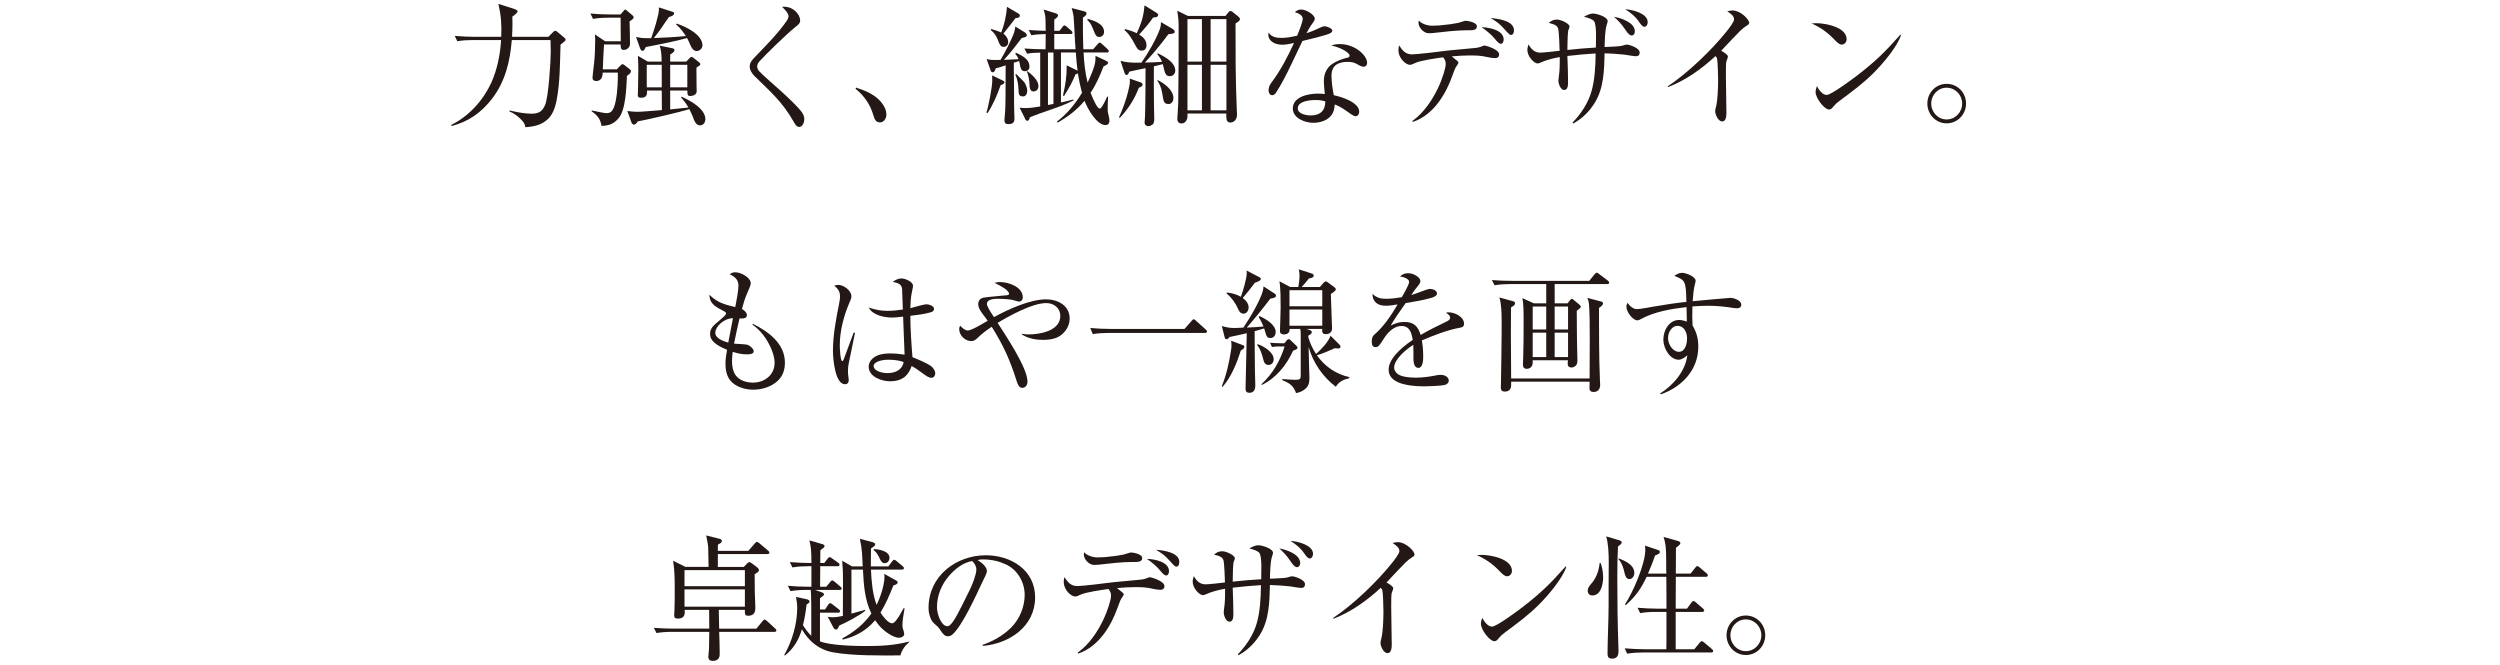 <?xml version="1.0" encoding="UTF-8"?>
<svg id="_レイヤー_1" data-name="レイヤー_1" xmlns="http://www.w3.org/2000/svg" xmlns:xlink="http://www.w3.org/1999/xlink" version="1.1" viewBox="0 0 1300 345.964">
  <!-- Generator: Adobe Illustrator 30.0.0, SVG Export Plug-In . SVG Version: 2.1.1 Build 123)  -->
  <defs>
    <style>
      .st0 {
        fill: none;
      }

      .st1 {
        fill: #231815;
      }

      .st2 {
        clip-path: url(#clippath);
      }
    </style>
    <clipPath id="clippath">
      <rect class="st0" width="1300" height="345.964"/>
    </clipPath>
  </defs>
  <g class="st2">
    <g>
      <path class="st1" d="M287.585,16.716c.556-.556.835-.694,1.254-.694.209,0,.488.138.835.416l3.481,2.924c.35.278.975.838.975,1.254,0,.488-.488.835-.904,1.185-.556.488-.907.766-1.742,1.392-.347,10.097-.209,19.216-2.089,29.245-.626,3.202-1.948,7.03-4.316,9.328-3.552,3.343-7.242,4.04-11.908,4.387-.209-1.951-1.113-2.924-2.436-4.247-1.811-1.811-3.552-2.995-5.848-3.968l.138-.488c3.552.835,7.73,1.67,11.349,1.67,3.693,0,5.641-1.113,7.104-4.594,1.739-4.04,2.924-22.84,2.924-27.991,0-1.879-.072-3.831-.14-5.71h-20.123c-.904,11.142-3.412,21.655-10.373,30.636-5.432,7.033-12.186,11.836-20.889,14.065l-.278-.559c9.259-4.525,16.642-12.74,20.889-22.002,3.061-6.751,4.665-14.829,5.081-22.14h-14.55c-2.717,0-5.501.14-8.218.626l-1.323-2.783c3.552.278,7.102.488,10.654.488h13.506c.281-6.338-.069-11.001-1.461-17.13l8.493,2.717c.557.207,1.464.557,1.464,1.182,0,.697-1.113,1.532-2.717,2.717,0,1.113.072,2.227.072,3.34,0,2.367-.072,4.734-.209,7.173h18.869l2.436-2.439Z"/>
      <path class="st1" d="M320.715,36.073l1.67-1.739c.628-.628.976-.975,1.323-.975.281,0,.488.138.976.488l2.717,2.089c.347.279.694.626.694,1.113,0,.766-.557,1.323-2.089,2.436-.279,5.848-.557,17.615-4.387,22.071-2.505,2.927-5.15,3.831-8.84,3.899-.557-3.621-2.23-5.569-5.153-7.589l.14-.416c3.968.904,6.752,1.392,7.658,1.392,1.879,0,2.855-.904,3.621-2.577,1.67-3.549,2.227-11.767,2.227-15.873v-2.645h-7.868c-.069.625.14,4.384-3.412,4.384-.976,0-1.88-.488-1.88-1.601,0-.416.069-1.461.835-7.868.347-2.855.556-7.937.556-12.045,0-.904-.069-1.811-.138-2.715l5.291,3.55h8.146c0-3.34-.069-6.892-.069-10.304v-1.948h-6.198c-2.714,0-5.501.138-8.146.626l-1.392-2.786c3.549.35,7.102.488,10.723.488h4.941l1.463-1.67c.626-.766.835-.907.975-.907.209,0,.416.141,1.045.697l2.783,2.367c.35.278.559.557.559.975,0,.766-.697,1.254-2.089,2.089,0,.904.069,3.69.138,6.404.069,2.995.069,4.944.069,5.363,0,2.158-2.017,3.133-3.202,3.133-1.67,0-1.67-1.323-1.67-2.855h-8.634c-.278,4.315-.488,8.634-.628,12.949h7.242ZM357.964,55.917c-1.113-2.02-2.227-3.48-3.828-5.222l.278-.419c4.384,1.951,12.393,6.198,12.393,11.767,0,1.185-.835,3.133-2.715,3.133-2.16,0-2.926-1.948-4.04-5.013-.488-1.182-1.044-2.298-1.601-3.412-5.013,1.601-21.377,5.363-26.877,6.404-.347.766-1.251,1.673-1.948,1.673-.419,0-1.045-.556-1.254-1.113l-2.158-5.988c1.742.209,3.481.416,5.222.416,2.508,0,9.678-.694,12.743-.904,0-3.343-.072-6.754-.072-10.166h-7.658v.766c0,1.113-.069,2.993-3.064,2.993-1.045,0-1.739-.279-1.739-1.392,0-.694.138-2.367.138-3.968,0-1.044.14-6.267.14-9.4,0-2.367-.069-4.666-.209-7.033l5.153,2.995h7.171c0-2.995-.138-5.432-.976-8.287l6.476,1.323c.697.14,1.185.419,1.185,1.044,0,.907-1.532,1.811-2.229,2.23v3.69h8.355l1.601-1.673c.557-.557.766-.766,1.185-.766.279,0,.626.209,1.045.559l2.646,2.089c.347.278.835.694.835,1.113,0,.556-.419.835-2.02,1.811,0,3.202,0,6.335.069,9.469,0,.904.072,2.02.072,2.783,0,1.882-2.02,2.508-3.412,2.508-1.185,0-1.463-.556-1.463-2.855h-8.912v9.819l9.469-.976ZM356.642,18.736c-1.67-2.508-2.855-4.109-5.082-6.057l.209-.419c4.594,1.394,13.506,5.71,13.506,11.279,0,1.673-1.464,2.995-2.993,2.995-1.882,0-2.786-1.811-3.831-4.318-.347-.766-.766-1.739-1.185-2.436-5.013,1.463-16.083,3.69-21.442,4.666-.279.626-.907,2.02-1.673,2.02-.488,0-1.045-.628-1.251-1.185l-2.16-6.057c1.879.416,3.412.626,5.363.626h2.505c1.185-3.133,4.04-11.974,4.04-14.969,0-.347,0-.694-.072-1.045l6.964,2.23c.697.207.976.347.976.973,0,1.044-1.88,1.604-2.646,1.811-1.116,1.394-3.133,4.528-4.25,6.129-.973,1.392-2.505,3.412-3.618,4.803,4.594-.141,12.183-.557,16.639-1.045ZM344.108,33.706h-7.796v11.698h7.796v-11.698ZM348.496,45.404h8.912v-11.698h-8.912v11.698Z"/>
      <path class="st1" d="M407.595,3.489c5.222,0,8.493,4.247,8.493,7.17,0,1.394-.904,2.158-2.783,3.621-4.387,3.552-14.484,13.368-18.381,17.615-.628.697-1.185,1.601-1.185,2.577,0,1.045.347,1.742.975,2.508,1.323,1.529,9.747,8.912,11.767,10.723,2.783,2.574,9.119,8.353,10.792,11.139.556.976.975,1.88.975,3.133,0,1.532-.838,4.037-2.717,4.037-1.323,0-2.298-1.739-2.855-2.783-6.126-10.585-11.696-15.179-20.329-23.675-1.323-1.323-2.508-3.133-2.508-5.013s1.323-3.48,2.577-4.734c5.779-6.057,12.045-12.252,16.711-19.006.416-.628.904-1.601.904-2.299,0-1.532-1.532-3.133-3.343-4.944.628-.069.766-.069.907-.069Z"/>
      <path class="st1" d="M445.109,45.542c5.016,1.601,10.028,3.69,13.299,7.799,1.394,1.811,2.508,3.899,2.508,6.267,0,1.948-1.254,4.037-3.343,4.037-2.227,0-2.855-1.739-3.552-4.106-1.601-5.363-4.803-9.888-9.119-13.368l.207-.628Z"/>
      <path class="st1" d="M515.976,41.92c0-.904,0-1.879-.069-2.714l5.222,2.508c1.045.488,1.182.695,1.182,1.045,0,.488-.416.835-.835,1.045-.416.207-.766.347-1.182.556-1.742,5.013-3.831,9.957-6.755,14.413l-.626-.209c1.113-3.065,3.062-13.437,3.062-16.642ZM527.396,16.716c.347-1.044.416-1.811.557-2.924l4.875,2.995c.485.279,1.113.904,1.113,1.529,0,.698-.557,1.045-2.646,1.464-2.995,3.899-5.92,7.799-9.262,11.348,2.508-.138,5.084-.207,7.589-.347-.347-1.113-.904-1.879-1.67-2.786l.347-.557c3.968,1.811,7.033,3.621,7.033,7.173,0,1.739-1.254,2.436-2.436,2.436-2.436,0-2.23-2.577-2.924-5.291l-2.786.835v2.299c0,4.944.14,9.816.14,14.691v4.384c0,3.483.207,7.033.207,7.52,0,1.67-.347,3.065-3.202,3.065-1.461,0-2.02-.628-2.02-2.089,0-.557.14-1.88.209-2.577.278-2.855.278-5.779.35-8.771.069-5.572.069-11.42.069-17.13-1.673.556-3.412,1.185-5.153,1.532-.347,1.113-.697,2.089-1.532,2.089s-1.045-.626-1.251-1.323l-1.951-5.569c2.02.488,2.855.488,4.875.488.835,0,1.601,0,2.367-.072,2.089-3.412,5.848-10.651,7.101-14.413ZM524.263,22.01c0,1.392-1.044,2.367-2.436,2.367-1.604,0-2.229-1.604-2.995-3.761-.835-2.089-1.879-3.549-3.621-5.013l.209-.556c1.532.488,3.831,1.182,5.222,1.879,1.742-4.734,2.577-8.424,2.993-13.368l5.572,3.274c.625.347,1.113.626,1.113,1.323,0,.835-.626,1.113-2.299,1.323-2.089,2.783-4.106,5.36-6.267,8.005,1.464,1.113,2.508,2.646,2.508,4.528ZM528.372,38.44c1.529,1.532,2.783,2.786,3.897,3.899.766.766,1.882,2.924,1.882,4.875,0,1.323-.56,2.924-2.161,2.924-2.227,0-2.295-1.254-2.367-3.48-.069-2.367-.557-5.71-1.67-7.799l.419-.419ZM551.697,27.301v25.97c2.158-.419,4.247-.975,6.335-1.532l.278.419c-4.04,2.158-8.355,3.618-12.743,5.151-3.202,1.113-6.754,2.298-10.025,3.69-.209.697-.488,1.811-1.323,1.811-.766,0-1.045-.766-1.323-1.392l-2.717-5.432c1.116.14,2.23.209,3.274.209,2.227,0,5.291-.488,7.449-.835v-27.991c-2.227,0-4.594.138-6.823.557l-1.392-2.715c3.552.279,7.171.416,10.723.416h.279c0-2.646,0-5.291.069-7.936-2.505.069-5.013.209-7.449.625l-1.395-2.714c2.927.209,5.851.347,8.843.419,0-1.532-.069-2.855-.069-4.318,0-2.783-.141-4.178-1.045-6.755l6.057,1.883c.907.278,1.464.485,1.464,1.251s-1.323,1.673-1.951,2.089v5.851h2.717l1.529-1.951c.35-.488.628-.835,1.116-.835.416,0,.766.347,1.251.766l2.16,1.879c.488.419.695.766.695,1.114,0,.628-.557.697-1.045.697h-8.424v7.936h11.07c-.347-4.106-.763-14.76-1.045-17.196-.207-1.532-.556-2.717-.973-4.247l6.126,1.601c1.045.278,1.601.416,1.601,1.251,0,.907-1.254,1.742-1.879,2.089-.069,5.501,0,11.001.209,16.502h5.082l2.298-2.574c.347-.419.766-.907,1.185-.907.207,0,.626.278,1.182.766l2.786,2.577c.347.347.694.625.694,1.113,0,.625-.556.697-1.044.697h-12.045c.278,5.36.766,10.372,2.089,15.664,1.254-2.646,3.343-7.308,3.831-10.094.278-1.323.278-2.436.278-3.831l5.363,2.508c.557.278,1.182.556,1.182,1.113,0,.628-.976,1.254-2.367,1.879-1.811,4.735-3.899,9.469-6.754,13.718,2.02,5.082,3.69,8.215,4.806,8.215s3.34-5.153,3.828-6.267l.488.14c-.141,1.739-.209,5.013-.209,6.752,0,.559.069.975.14,1.463.209,1.113.347,1.742.488,2.227.138.419.278,1.254.278,1.951,0,1.392-.628,2.298-2.089,2.298-4.597,0-9.469-8.843-10.863-12.602-3.968,4.734-8.634,8.284-13.994,11.348l-.347-.557c5.291-4.04,9.606-9.262,13.018-14.969-.904-3.343-1.601-6.755-2.158-10.166-.347.278-.626.488-1.113.416-2.23,5.016-2.717,5.988-6.057,11.42l-.56-.278c1.326-5.779,1.951-9.609,1.951-15.667l4.944,2.436c.209.14.488.209.695.35-.416-3.133-.695-6.267-.904-9.469h-7.727ZM539.998,44.707c0,2.158-1.601,2.855-2.508,2.855-1.948,0-2.089-2.02-2.158-3.9-.069-1.742-.488-4.594-1.392-6.545l.347-.069c2.229,1.67,5.71,4.666,5.71,7.658ZM544.942,27.301v27.293c.973-.14,1.88-.35,2.855-.556v-26.736h-2.855ZM565.69,9.824c3.271.904,8.424,2.577,8.424,6.754,0,1.811-1.392,2.646-2.436,2.646-1.323,0-1.879-.697-2.577-2.367-.419-1.045-.835-2.158-1.601-3.759-.419-.838-1.185-1.951-2.158-2.717l.347-.557Z"/>
      <path class="st1" d="M586.564,47.84c.557-2.227.976-4.037.976-5.638,0-.488-.072-.838-.072-1.323l5.222,1.808c.628.209,1.464.488,1.464,1.254,0,.976-1.185,1.392-1.951,1.673-2.367,6.126-5.429,10.929-9.957,15.736l-.347-.419c1.741-3.621,3.69-9.122,4.665-13.09ZM602.997,15.465c.557-1.463.694-2.508.694-3.971l5.851,3.412c.485.278,1.323.907,1.323,1.604,0,.835-.766,1.045-3.274,1.251-3.828,5.153-7.868,10.097-12.255,14.763,2.995-.072,5.988-.14,8.912-.35-.626-1.601-1.323-2.646-2.436-3.968l.278-.488c4.456,2.16,9.053,5.013,9.053,8.984,0,1.67-1.254,2.924-2.855,2.924-1.254,0-1.951-.628-2.367-1.601-.556-1.323-.766-2.927-1.254-4.666-1.532.416-3.065.766-4.666,1.113v10.235c0,3.412,0,6.823.069,10.235.072,2.23.141,4.456.141,6.686,0,1.044,0,2.436-.904,3.133-.697.485-1.395.835-2.23.835s-1.88-.557-1.88-1.811c0-.628.138-2.158.209-3.343.278-8.424.209-16.711.278-24.995-2.855.626-5.641,1.113-8.496,1.811-.207.766-.766,1.739-1.251,1.739-.628,0-.976-.416-1.254-1.323l-2.02-6.057c2.924.835,5.641.975,8.565.975h2.299c3.34-4.734,7.449-11.767,9.469-17.127ZM596.174,23.54c0,1.601-.766,2.786-2.508,2.786-1.879,0-2.577-1.463-3.343-2.924-1.46-2.717-3.202-5.848-5.638-7.799l.347-.488c2.158.557,4.04,1.185,6.126,2.158,2.298-5.219,3.552-8.703,3.971-14.482l5.779,3.552c.835.488,1.323.835,1.323,1.46,0,.838-.766,1.254-2.646,1.323-1.601,2.577-5.085,6.545-7.242,8.843,2.089,1.254,3.831,2.924,3.831,5.569ZM602.022,41.642c3.343,1.673,8.146,5.153,8.146,9.331,0,1.532-.835,3.133-2.577,3.133-2.227,0-2.577-1.601-2.855-3.412-.626-3.69-.835-5.569-2.924-8.775l.209-.278ZM637.251,8.292l1.464-1.811c.347-.416.626-.766,1.182-.766.35,0,.628.14,1.045.488l2.786,2.23c.488.416,1.045.904,1.045,1.532,0,.763-.697,1.251-2.298,2.227,0,7.521,0,15.038.072,22.628.069,7.73.278,13.856.556,21.445,0,.556.138,2.786.138,3.274,0,3.133-2.02,4.178-3.481,4.178-1.811,0-2.089-1.532-2.089-3.483v-1.182h-20.192v1.532c0,1.601-1.113,3.618-2.995,3.618-1.601,0-2.296-.973-2.296-2.505,0-.697.416-5.222.488-7.799.207-13.506.207-27.015.207-40.592,0-2.577-.279-5.15-.695-7.727l5.501,2.714h19.563ZM617.479,32.036h7.521V9.965h-7.521v22.071ZM617.479,57.378h7.521v-23.672h-7.521v23.672ZM637.739,9.965h-8.215v22.071h8.215V9.965ZM637.739,33.706h-8.215v23.672h8.215v-23.672Z"/>
      <path class="st1" d="M677.414,9.755c0-1.951-2.508-2.995-4.109-3.412,1.045-.907,1.951-1.395,3.343-1.395,2.508,0,7.033,2.717,7.033,4.735,0,.907-.557,1.604-1.323,2.648-1.185,1.601-2.089,3.202-2.995,4.941,2.786-.904,4.665-1.739,7.311-2.993.628-.278,1.464-.626,2.161-.626.973,0,3.968,1.045,3.968,2.227,0,.628-.557,1.114-1.045,1.392-1.879,1.044-11.836,3.412-14.484,4.04-2.017,4.109-3.897,8.215-5.848,12.255-2.367,4.941-4.803,9.816-7.799,14.482-.347.556-1.113,1.461-2.017,1.461-1.464,0-1.951-1.392-1.951-2.646,0-1.67.697-2.855,1.673-4.178,4.456-5.848,8.493-13.646,11.558-20.329-2.16.488-4.109.904-6.267.904-3.274,0-7.102-1.601-7.102-5.36,0-.347,0-.697.069-.975,1.67,2.367,4.037,2.786,6.823,2.786,2.577,0,5.501-.557,8.077-1.116,1.392-3.271,2.924-7.38,2.924-8.84ZM696.701,22.914c7.937,0,14.203,5.919,14.203,9.747,0,1.113-.628,2.02-1.811,2.02-1.113,0-2.23-.628-3.133-1.185-1.811-1.045-3.065-1.323-5.153-1.323-4.944,0-8.424,1.811-8.424,7.173,0,3.412.556,6.823,1.185,10.163,3.968.838,13.228,3.621,13.228,8.634,0,1.116-.697,2.299-1.948,2.299-.907,0-2.855-1.392-5.363-3.202-1.811-1.254-3.343-2.158-5.432-2.924-.138,2.505-.695,4.803-2.646,6.614-2.227,2.089-5.501,2.924-8.493,2.924-4.315,0-10.654-2.367-10.654-7.449,0-6.198,8.287-7.73,13.021-7.73,1.254,0,2.436.072,3.621.209-.209-2.367-.488-4.666-.488-7.033,0-3.481,1.601-6.892,4.594-8.771,2.02-1.323,5.222-2.577,7.589-3.065.697-.138,1.185-.347,1.185-1.113,0-.975-1.742-2.089-2.508-2.577-2.158-1.323-4.594-2.089-7.03-2.714,1.529-.488,2.852-.697,4.456-.697ZM683.959,52.018c-2.714,0-9.122.556-9.122,4.315,0,2.996,4.597,3.693,6.823,3.693,4.734,0,7.52-2.439,7.52-7.311-1.879-.557-3.202-.697-5.222-.697Z"/>
      <path class="st1" d="M758.375,32.592c0,.347-.488,1.114-1.254,2.227-.416.628-.763,1.394-2.367,5.779-2.505,6.823-8.562,19.009-20.191,22.84l-.069-.559c11.836-8.562,17.268-26.108,17.268-29.52,0-.975,0-1.88-1.323-3.552-3.202.419-12.045,1.673-14.622,2.995-1.182.626-2.089.904-2.714.904-1.88,0-5.92-3.134-5.92-7.727,0-.838.141-1.532.35-2.367,1.739,2.646,3.271,4.663,6.751,4.663,2.717,0,15.041-1.529,18.869-2.017,2.439-.278,11.489-1.116,14.763-1.394.557-.069,2.367-.557,2.993-.904.347-.209.766-.279,1.113-.279.556,0,7.521,1.948,7.521,4.594,0,1.254-.766,1.951-2.02,1.951-1.114,0-2.646-.209-3.828-.488-3.483-.835-5.919-.904-9.609-.904-3.065,0-6.126.207-9.19.485,3.202,2.508,3.481,2.786,3.481,3.274ZM744.797,13.376c.559,0,2.927-.072,3.693-.14,3.968-.347,7.868-.904,9.747-1.323.835-.209,1.532-.419,2.298-.697.694-.279,1.461-.416,1.67-.416.278,0,5.779.556,5.779,2.924,0,2.02-2.436,2.02-3.759,2.02h-1.464c-5.222,0-12.533.835-16.57,1.323-.976.138-2.299.207-3.274.207-2.714,0-5.291-3.062-5.291-5.429,0-.35.069-.835.141-1.185,1.529,1.811,4.663,2.717,7.03,2.717ZM781.909,20.547c0,.976-.419,2.227-1.532,2.227-.835,0-2.017-1.251-2.993-2.505-1.673-2.089-4.734-4.666-6.964-6.126,3.831.069,11.489,1.461,11.489,6.404ZM787.272,15.744c0,.694-.209,2.436-1.532,2.436-.628,0-1.185-.488-3.483-3.065-2.574-2.855-3.618-3.621-7.102-5.71,3.899.279,12.117,1.395,12.117,6.339Z"/>
      <path class="st1" d="M810.235,14.837c-.14-.488-.488-1.045-.907-1.392-.975-.766-2.714-1.254-3.968-1.532,1.182-1.113,2.577-1.742,4.178-1.742,2.299,0,6.614,2.16,6.614,3.621,0,.278-.138.766-.278,1.045-.278.556-.419,1.113-.488,1.673-.209,1.461-.347,7.586-.347,9.469,4.247-.488,10.513-1.045,14.829-1.254.072-2.646.072-6.129.072-7.033-.072-2.993-.278-5.779-1.116-6.755-.763-.904-2.783-1.67-5.15-2.227,1.323-.766,3.133-1.673,4.666-1.673,1.879,0,7.658,1.673,7.658,3.971,0,.416-.278,1.251-.556,2.089-.835,2.436-.976,8.631-1.045,11.348,1.67-.069,6.823-.278,8.146-.488.556-.069,1.254-.209,1.811-.419.556-.207,1.044-.347,1.601-.347,1.182,0,6.683,1.67,6.683,4.109,0,1.323-.694,1.948-2.017,1.948-.419,0-2.508-.278-3.274-.416-1.392-.281-2.577-.419-3.412-.488-2.924-.278-6.057-.556-9.538-.628-.209,8.984-.419,18.243-5.222,25.901-2.786,4.456-6.476,8.077-11.07,10.582l-.419-.416c4.387-4.525,8.146-10.166,9.888-16.292,1.739-6.129,2.089-13.159,2.158-19.704-4.875.278-9.819.763-14.691,1.323.209,4.315.347,10.723.347,13.506,0,1.463,0,4.178-2.02,4.178-1.88,0-2.993-3.271-2.993-4.803,0-.628.209-2.299.488-4.528.209-1.808.209-6.335.209-7.796-4.178.695-7.799,1.88-9.956,2.855-.419.207-1.045.485-1.532.485-1.811,0-5.363-3.549-5.363-7.101,0-.626.14-1.392.628-2.852,1.254,2.436,3.133,4.315,6.057,4.315,1.601,0,7.936-.697,10.094-.975-.069-2.367-.278-9.607-.763-11.558ZM850.131,16.369c0,1.185-.697,2.089-1.742,2.089-.557,0-1.601-.419-3.412-3.274-1.601-2.505-3.9-4.872-5.71-6.473,3.69.694,10.863,2.924,10.863,7.658ZM856.813,11.494c0,1.044-.557,2.439-1.739,2.439-.766,0-1.742-1.045-2.439-2.089-1.948-2.995-4.456-5.153-7.518-7.033,3.481.138,11.696,2.089,11.696,6.683Z"/>
      <path class="st1" d="M898.508,29.39c0,.488-.488,1.811-.697,2.227-.347.766-.347,3.621-.347,7.521,0,6.545.279,13.159.279,19.704,0,1.392-.209,4.316-2.158,4.316-2.161,0-3.69-3.69-3.69-5.291,0-.694.207-1.532.416-2.295.907-3.274,1.113-10.516,1.113-14.066,0-1.811-.207-9.747-.556-11.07-.138-.488-.278-.697-.835-1.254-7.242,6.683-15.388,12.533-24.579,16.083l-.279-.347c10.444-6.892,23.047-19.009,30.846-28.826,1.113-1.392,3.69-4.734,3.69-5.988,0-1.811-1.464-2.786-3.552-4.247,1.532-.347,2.16-.419,2.786-.419,3.968,0,8.634,4.528,8.634,6.476,0,.556-.557,1.044-1.254,1.392-.556.278-2.436,1.742-3.343,2.646-2.089,2.089-6.545,6.754-9.956,10.444,1.741.975,3.483,2.158,3.483,2.995Z"/>
      <path class="st1" d="M944.377,12.054c4.803,0,15.876,2.017,15.876,8.353,0,1.463-1.116,2.786-2.577,2.786-.975,0-2.089-.766-4.04-2.855-3.412-3.549-6.961-6.057-11.626-8.146.766-.069,1.601-.138,2.367-.138ZM949.877,49.372c2.367,0,13.646-8.424,16.085-10.304,9.05-6.964,14.691-12.464,22.209-21.029l.35.209c-2.02,6.198-9.472,14.901-14.206,19.635-5.36,5.432-11.558,9.957-17.753,14.554-1.532,1.113-2.02,1.601-3.274,3.061-.556.697-1.182,1.464-2.158,1.464-2.508,0-7.033-5.988-7.033-9.122,0-.766.141-1.463.697-3.065.904,1.811,2.855,4.597,5.082,4.597Z"/>
      <path class="st1" d="M1002.223,53.828c0-5.569,4.387-10.235,10.028-10.235,5.707,0,10.094,4.666,10.094,10.235,0,5.638-4.387,10.304-10.094,10.304-5.641,0-10.028-4.666-10.028-10.304ZM1020.326,53.828c0-4.456-3.549-8.215-8.074-8.215s-8.008,3.759-8.008,8.215c0,4.525,3.481,8.287,8.008,8.287s8.074-3.762,8.074-8.287Z"/>
      <path class="st1" d="M383.992,148.551c0-3.202-1.948-4.666-4.525-5.988.975-.697,1.741-.976,2.924-.976,2.855,0,8.008,2.718,8.008,5.71,0,1.185-1.464,4.178-1.951,5.363-1.113,2.574-1.948,5.36-2.646,8.005,1.113.628,2.577,1.811,2.577,3.202,0,1.532-1.392,1.741-2.646,1.741h-1.185c-1.045,4.316-1.948,8.703-2.852,13.09,1.601.138,6.264.278,7.101.626,1.251.488,3.134,2.02,3.134,3.412,0,1.532-2.648,1.532-3.762,1.532-2.436,0-4.872-.556-7.17-1.323-.209,1.601-.347,3.343-.347,5.085,0,2.574.556,5.15,1.739,6.892,2.02,2.924,5.641,4.037,9.122,4.037,6.057,0,11.279-3.968,11.279-10.304,0-5.222-3.69-12.115-7.101-15.876-1.323-1.532-2.855-2.855-4.456-3.968l.278-.416c8.077,4.037,16.639,10.235,16.639,20.191,0,3.549-.973,6.823-3.618,9.328-3.274,3.202-8.355,4.735-12.88,4.735-4.178,0-9.193-1.461-11.908-4.803-1.948-2.436-2.505-5.641-2.505-8.703,0-2.439.416-4.875.835-7.242-3.343-1.392-8.843-3.828-8.843-8.146,0-2.158.904-3.759,2.993-5.501,1.394-1.113,2.855-2.436,4.456-3.899.35-.347.838-.766.838-1.323s-.35-.835-.766-1.045c-3.968-2.158-7.799-3.621-7.868-8.703,4.106,4.109,8.005,5.082,13.437,6.404.557-2.714,1.67-8.562,1.67-11.139ZM371.947,173.058c0,2.995,4.456,4.456,6.754,5.085.766-4.247,1.601-8.496,2.436-12.674-4.803.072-9.19,4.387-9.19,7.589Z"/>
      <path class="st1" d="M435.921,148.132c2.855,0,6.823,3.065,6.823,5.919,0,1.182-.697,2.436-1.113,3.481-2.927,6.964-4.944,14.553-4.944,22.143,0,1.113.278,8.074,1.254,8.074.485,0,.695-.557.904-1.182.14-.419,4.456-12.045,5.081-13.646l.697.138c-.488,2.439-2.02,9.957-3.343,16.154-.209.904-.347,2.855-.347,3.831,0,1.045.069,1.67.278,3.133.069.416.141.973.141,1.392,0,1.323-.56,2.227-1.951,2.227-5.222,0-6.267-13.437-6.267-17.196,0-8.146,1.532-16.364,3.133-24.301.209-1.113.557-2.924.557-4.037,0-2.646-.973-4.04-2.993-5.71.766-.279,1.323-.419,2.089-.419ZM469.134,151.128c0-2.577-.906-3.831-4.875-4.528,1.323-1.045,2.786-1.808,4.525-1.808,2.02,0,5.988,1.739,5.988,3.828,0,.835-.626,3.065-.975,5.432-.207,1.532-.347,3.481-.416,6.198,2.017-.488,6.823-2.02,8.562-2.02,1.185,0,3.762.904,3.762,2.367,0,1.044-.907,1.601-1.742,1.811-3.48.973-7.033,1.392-10.582,1.811,0,6.335.556,15.179,1.113,21.514,2.786,1.113,7.38,2.993,9.678,4.666,1.113.835,2.158,2.367,2.158,3.759,0,1.182-.766,2.299-2.02,2.299-1.392,0-3.062-1.254-4.178-2.089-1.948-1.394-3.968-2.924-6.057-4.04-1.88,5.501-5.429,7.94-11.208,7.94-4.387,0-11.142-2.298-11.142-7.661,0-2.436,1.88-4.456,3.968-5.501,2.23-1.113,5.013-1.323,7.452-1.323,2.505,0,4.734.278,7.239.628-.209-5.92-.556-13.162-.766-19.776-1.948.209-3.828.488-5.779.488-3.9,0-10.304-1.254-12.045-5.222,3.274,1.185,6.338,1.741,9.75,1.741,2.715,0,5.36-.347,7.937-.697-.069-3.549-.347-7.868-.347-9.816ZM461.892,187.055c-4.109,0-7.589,1.392-7.589,3.202,0,2.855,4.803,3.759,7.102,3.759,3.899,0,7.658-1.461,8.493-5.707-2.227-.975-5.501-1.254-8.005-1.254Z"/>
      <path class="st1" d="M508.668,158.229c0-1.742.904-3.133,2.924-3.481,1.464-.281,9.4-.975,11.489-1.185.835-.069,1.601-.069,1.601-.835,0-1.741-4.04-3.968-7.521-5.641.976-.278,1.811-.416,2.855-.416,4.387,0,11.836,2.505,11.836,7.937,0,1.323-.835,2.227-1.811,2.227-.835,0-2.295-.557-3.062-.763-1.601-.419-5.432-.697-7.52-.697-1.88,0-6.267-.069-6.267,2.715,0,1.044,1.323,3.343,3.69,6.823,7.242-4.037,18.8-9.259,27.084-9.259,6.06,0,12.255,3.202,12.255,9.956,0,3.621-1.88,6.755-4.734,8.843-2.505,1.811-5.988,2.295-9.05,2.295-3.831,0-7.73-.694-11.001-2.783v-.419c1.251.278,2.227.35,3.481.35,5.988,0,16.433-1.882,16.433-9.609,0-4.178-3.412-6.686-7.311-6.686-7.242,0-19.009,6.545-25.276,10.307,4.178,6.473,15.529,23.394,15.529,30.495,0,1.67-.907,3.274-2.717,3.274s-2.436-2.02-3.064-3.971c-3.34-10.651-6.892-18.309-12.809-27.781-3.133,2.089-4.944,3.483-7.661,6.06-.835.835-1.811,1.392-2.993,1.392-3.202,0-6.267-2.995-6.267-6.198,0-.694.14-1.182.488-1.811.975.976,2.505,2.508,3.968,2.508,2.02,0,8.287-3.899,10.375-5.084-2.229-3.131-4.944-5.917-4.944-8.562Z"/>
      <path class="st1" d="M577.584,171.041h38.363l3.693-4.178c.278-.35.626-.835,1.113-.835.347,0,.556.207,1.182.763l5.013,4.528c.419.347.697.694.697,1.045,0,.625-.557.766-1.045.766h-50.13c-2.577,0-5.71.138-8.215.626l-1.326-3.202c3.552.347,7.105.488,10.654.488Z"/>
      <path class="st1" d="M635.292,200.911c2.505-6.057,3.9-12.533,4.872-19.009.141-.766.209-1.532.209-2.367,0-.766-.069-1.601-.209-2.367l6.129,2.298c.488.209.766.416.766.904,0,.697-.559,1.116-1.811,1.879-2.02,6.338-5.013,13.856-9.469,18.869l-.488-.207ZM657.016,148.898l5.985,3.9c.35.209.488.556.488.975,0,.975-1.113,1.182-2.924,1.532-3.9,5.15-7.937,10.163-12.255,15.038,2.927-.138,5.779-.279,8.706-.557-.697-1.742-1.532-3.412-2.508-4.944l.347-.488c3.133,1.323,8.496,4.387,8.496,8.287,0,1.67-.975,3.133-2.786,3.133-1.254,0-1.811-.557-2.227-1.811-.35-.976-.628-2.089-.976-3.202-1.601.557-3.274.973-4.944,1.461.069,6.823,0,13.646.141,20.47.069,2.577.207,5.988.207,7.661,0,2.158-.694,3.897-3.133,3.897-1.392,0-1.948-.835-1.948-2.089,0-1.808.138-6.961.209-9.119.138-6.617.278-13.161.416-19.775-2.993.766-5.917,1.323-8.912,1.951-.557.695-1.045,1.182-1.601,1.182s-.835-.488-.973-.976l-1.463-5.916c2.227.697,4.109,1.044,6.476,1.044,1.601,0,3.133-.14,4.734-.209,2.924-4.316,10.513-16.502,10.444-21.446ZM649.285,159.899c0,1.532-.975,3.202-2.646,3.202-1.601,0-2.298-1.251-2.855-2.505-1.323-3.065-3.412-5.92-5.988-8.008l.209-.488c2.577.281,4.944.907,7.242,2.23,1.045-2.715,3.062-9.538,3.062-12.255,0-.416,0-.904-.069-1.392l6.685,3.481c.416.209.695.488.695.907,0,.766-1.045,1.251-3.062,1.948-2.02,2.714-4.109,5.363-6.338,7.937,1.601,1.185,3.064,2.786,3.064,4.944ZM662.307,186.776c0,1.601-.976,2.993-2.646,2.993-1.883,0-2.439-1.461-2.786-2.993-.626-2.439-1.463-5.432-3.202-7.38l.416-.419c2.995,1.045,8.218,4.109,8.218,7.799ZM664.883,180.16c-1.185,0-2.367.072-3.483.281l-.973-2.23c1.739.14,3.549.278,5.291.278h2.158l1.323-1.601c.278-.347.556-.557.907-.557.347,0,.694.279.835.416l3.202,3.065c.278.278.556.557.556,1.045,0,.556-.488.835-2.298,1.532-3.481,7.52-8.703,14.134-16.292,17.824l-.138-.419c6.057-5.779,9.469-11.764,12.045-19.635h-3.133ZM679.365,171.041l1.254.416c.694.209,1.529.556,1.529,1.254,0,.835-1.182,1.464-1.808,1.811v.904c.904,3.065,2.227,5.988,4.037,8.634,2.786-2.574,6.126-5.916,7.521-9.469l4.803,4.806c.278.278.347.626.347.904,0,.419-.278.904-1.113.904-.347,0-1.323-.069-1.811-.138-2.993,1.392-6.126,2.646-9.328,3.69,4.175,5.848,9.816,9.747,16.849,11.348v.557c-3.064.766-5.222,1.604-7.033,4.456-6.823-5.219-11.767-12.393-14.135-20.676,0,3.759.419,13.575.419,16.083,0,2.227-.278,4.037-2.02,5.569-1.532,1.323-2.924,1.951-4.944,2.298-1.323-3.899-3.481-5.222-7.17-6.754l.069-.556c1.323.14,5.432.419,6.686.419,2.646,0,2.852-.419,2.852-2.645v-20.401c0-1.464,0-2.02-.207-3.412h-5.572v.416c0,1.673-1.392,2.439-2.855,2.439-1.251,0-2.158-.419-2.158-1.811,0-1.463.35-9.54.35-11.976,0-3.69,0-10.376-.628-13.856l5.641,2.996h4.178c.347-1.883.626-3.831.626-5.779,0-1.326-.14-2.23-.347-3.414l6.683,2.16c.628.209,1.044.557,1.044,1.113,0,1.045-1.323,1.254-2.505,1.464-1.185,1.529-2.439,3.062-3.762,4.456h9.469l1.882-2.161c.278-.347.904-.766,1.182-.766.347,0,.835.35,1.045.488l3.481,2.577c.488.347.697.697.697,1.114,0,.556-.766,1.185-2.577,2.367,0,2.927.628,15.388.628,17.824,0,2.02-1.323,3.065-3.343,3.065-1.254,0-1.811-.626-1.811-1.88,0-.278.069-.556.069-.835h-8.215ZM670.522,159.274h17.058v-8.356h-17.058v8.356ZM687.58,160.944h-17.058v8.424h17.058v-8.424Z"/>
      <path class="st1" d="M732.755,146.6c0-1.739-3.343-2.714-4.734-2.852,1.254-1.185,2.505-1.673,4.247-1.673,3.065,0,6.336,2.298,6.336,4.04,0,.835-.416,1.601-1.67,3.062-.907,1.044-1.811,2.298-3.065,4.247.835-.207,2.924-.973,4.04-1.392,2.505-.975,4.872-1.811,5.638-1.811,1.323,0,3.69.766,3.69,2.367,0,1.254-1.811,2.02-2.924,2.298-4.734,1.323-8.215,1.88-13.368,2.714-2.02,2.786-6.476,9.262-7.799,11.698,2.367-1.182,4.456-1.88,7.173-1.88,4.944,0,7.03,2.299,8.424,6.755,4.387-2.577,8.981-4.806,13.578-7.033.835-.419,1.739-.907,1.739-2.02,0-.835-.694-1.532-2.158-2.505.488-.141.766-.209,1.392-.209,3.133,0,8.008,2.298,8.008,5.917,0,1.601-.835,1.882-2.786,2.229-6.057,1.114-13.506,4.037-19.147,6.476.488,2.715.697,5.501.697,8.215,0,1.742-.069,6.057-2.508,6.057s-2.577-3.481-2.577-5.153v-3.34c0-1.185,0-2.298-.069-3.483-3.481,2.16-9.957,7.452-9.957,11.836,0,1.394.835,2.648,2.089,3.484,2.23,1.46,6.476,1.739,9.122,1.739,3.48,0,7.242-.485,10.582-1.182.976-.209,1.601-.278,2.439-.278,2.436,0,4.178,1.392,4.178,2.993,0,1.254-1.116,2.02-2.161,2.299-1.739.419-8.703.697-10.723.697-4.384,0-11.486-.557-15.107-2.996-2.158-1.46-3.274-3.202-3.274-5.71,0-2.296,1.185-4.734,2.508-6.473,2.783-3.621,6.267-6.476,10.025-8.984-.626-3.618-1.532-7.239-5.917-7.239-3.621,0-6.964,3.202-8.774,6.057-2.436,3.831-3.133,4.944-4.594,4.944-1.742,0-2.02-1.392-2.02-2.855,0-2.298.626-3.064,1.532-3.831,4.525-3.899,8.562-9.747,11.905-15.526-2.02.347-4.109.698-6.126.698-3.968,0-6.895-1.742-6.964-6.198,2.23,2.089,4.178,2.577,7.173,2.577,2.574,0,5.569-.419,8.074-.835.838-1.395,3.831-6.545,3.831-7.94Z"/>
      <path class="st1" d="M808.425,157.742h6.686l1.392-1.742c.209-.278.488-.626.904-.626.209,0,.35.138.975.626l2.924,2.439c.35.278.697.626.697,1.045,0,.694-1.532,1.739-2.089,2.089,0,3.897.069,7.796.069,11.696,0,4.666.209,9.747.279,14.482,0,2.298-1.67,3.343-3.134,3.343-1.254,0-1.948-.694-1.948-2.02,0-.347.069-1.251.138-1.739h-18.312v1.254c0,2.574-2.017,3.202-3.062,3.202-1.532,0-2.02-.907-2.02-2.298,0-.976.069-2.646.141-3.831.207-5.707.207-12.252.207-18.45,0-4.666,0-9.122-.626-12.183l5.988,2.714h6.404v-10.025h-18.659c-2.577,0-5.71.138-8.215.626l-1.394-2.715c3.552.279,7.173.416,10.723.416h39.898l2.783-3.412c.556-.626.835-.835,1.113-.835.419,0,.975.488,1.323.766l4.459,3.343c.347.278.695.626.695,1.113,0,.626-.557.697-1.045.697h-27.293v10.025ZM826.596,196.802c.072-7.033.072-13.994.072-21.026,0-3.831,0-15.041-.488-18.312-.141-.907-.419-1.742-.766-2.577l7.102,1.88c.488.14,1.044.35,1.044.975,0,.975-1.323,1.879-2.089,2.367,0,6.267,0,12.533.069,18.728.069,6.686.141,12.605.419,18.731,0,.556.138,2.158.138,2.505,0,2.508-1.461,3.762-3.412,3.762-1.323,0-2.158-.628-2.158-1.951,0-1.182.069-2.295.069-3.412h-40.799v1.882c0,2.017-1.185,3.271-3.274,3.271-1.461,0-2.089-.697-2.089-2.158,0-.419.072-1.879.072-2.439.069-3.828.347-21.652.347-26.249v-5.707c0-4.387-.14-9.262-1.185-12.396l7.311,2.02c.557.138.835.488.835,1.113,0,.907-1.323,1.601-2.089,2.02-.069,4.594-.069,9.122-.069,13.716,0,7.73.069,15.457.141,23.256h40.799ZM804.038,159.412h-7.033v11.908h7.033v-11.908ZM804.038,172.989h-7.033v12.671h7.033v-12.671ZM808.425,171.319h6.964v-11.908h-6.964v11.908ZM808.425,185.66h6.964v-12.671h-6.964v12.671Z"/>
      <path class="st1" d="M870.658,143.469c1.182-.907,2.577-1.604,4.109-1.604,1.739,0,6.961,1.882,6.961,4.109,0,.488-.209,1.254-.347,1.742-.766,2.855-.975,5.988-1.185,8.912,2.439-.209,18.659-1.742,19.566-1.742,2.02,0,5.71,1.392,5.71,3.552,0,1.251-.975,1.879-2.16,1.879-.557,0-1.113-.069-1.67-.14-4.387-.694-8.771-1.182-13.227-1.182-2.786,0-5.572.138-8.356.347-.072,1.88-.072,3.69-.072,5.569,0,1.464.072,2.855.141,4.319,2.089,3.549,2.993,6.892,2.993,11.001,0,12.183-8.562,21.026-19.563,24.857l-.278-.488c6.892-4.318,13.09-11.558,14.134-19.844-1.254,1.045-2.786,2.299-4.528,2.299-4.247,0-7.937-5.432-7.937-10.585,0-4.663,2.996-10.094,8.215-10.094,1.394,0,2.648.416,3.971.835v-1.254c0-2.089-.141-4.178-.141-6.267-7.936.907-16.711,2.367-23.812,6.267-.488.278-1.114.628-1.739.628-2.367,0-5.71-4.319-5.71-7.102,0-.838.209-1.323.557-2.02,1.254,1.67,2.786,3.271,5.013,3.271,1.601,0,7.449-1.113,9.469-1.46,5.363-.907,10.723-1.742,16.154-2.298-.278-10.86-.488-11.279-6.267-13.506ZM867.384,175.775c0,3.412,2.577,7.17,5.641,7.17,3.412,0,4.247-4.456,4.247-7.033,0-3.062-1.532-6.473-5.013-6.473-2.855,0-4.875,3.271-4.875,6.336Z"/>
      <path class="st1" d="M389.148,286.443l3.343-3.831c.419-.488.766-.835,1.113-.835.278,0,.838.347,1.254.695l4.525,3.831c.35.278.697.626.697,1.044,0,.626-.557.766-1.045.766h-25.761v6.683h13.506l1.673-1.739c.347-.35.766-.766,1.251-.766.209,0,.56.138,1.045.488l2.855,2.158c.697.488,1.045,1.044,1.045,1.532,0,.835-.973,1.392-2.227,2.089,0,3.202,0,6.335.069,9.538.069,2.02.278,6.198.278,8.008,0,1.392-.138,4.106-3.759,4.106-1.045,0-1.673-.416-1.673-1.529v-1.532h-13.575c.069,3.202.138,6.473.207,9.747h19.357l3.133-3.831c.556-.694.835-.904,1.113-.904.35,0,.975.488,1.254.766l4.178,3.828c.488.419.697.697.697,1.116,0,.626-.556.695-1.045.695h-28.687c.14,3.899.278,7.73.278,11.629,0,2.295-1.323,3.48-3.618,3.48-1.464,0-2.299-.697-2.299-2.158,0-.628.279-2.786.347-4.04.072-2.646.14-5.36.14-8.005v-.907h-19.219c-2.783,0-5.5.14-8.215.628l-1.392-2.717c3.549.279,7.102.419,10.723.419h18.103c0-3.274-.069-6.545-.069-9.747h-12.743c.069.416.069.835.069,1.251,0,2.298-1.323,3.274-3.549,3.274-1.673,0-1.951-.626-1.951-1.811,0-.904.069-1.811.14-2.786.138-3.062.138-7.308.138-10.929,0-5.013-.069-9.609-.835-14.553l6.404,3.202h12.045c-.069-3.271-.138-6.823-.207-9.885,0-1.044-.557-4.318-1.045-6.476l6.892,1.742c.697.138,1.254.557,1.254,1.113,0,.835-.835,1.323-2.02,1.88-.069.347-.069.766-.069,1.185v2.089h15.873ZM355.939,304.824h31.399v-8.356h-31.399v8.356ZM355.939,315.475h31.399v-8.981h-31.399v8.981Z"/>
      <path class="st1" d="M429.658,305.102l2.02-2.439c.209-.278.626-.835,1.045-.835s.835.278,1.323.697l2.855,2.436c.347.278.766.628.766,1.044,0,.628-.557.766-1.045.766h-12.671l3.202,1.185c.766.278,1.323.488,1.323,1.113,0,.488-.419.835-2.089,2.02v5.848h2.646l1.601-2.436c.209-.35.557-.838,1.045-.838.209,0,.557.072,1.323.697l3.133,2.436c.419.35.697.697.697,1.045,0,.628-.556.766-1.045.766h-9.4v14.901c5.432,2.158,18.034,2.436,24.16,2.436,7.52,0,14.691-.347,22.002-2.296l.069.488c-2.017,1.46-3.828,4.247-4.387,6.683-10.929.069-25.063.209-35.02-1.601-7.311-1.323-12.533-5.641-16.223-11.976-1.532,5.291-4.387,10.235-8.843,13.646l-.347-.278c4.109-7.171,6.754-16.152,6.754-24.507,0-1.811-.209-3.205-.628-5.71l5.432,1.182c.697.141,1.601.488,1.601,1.254,0,.697-1.045,1.254-1.532,1.532-.416,3.621-.973,7.17-1.879,10.723,1.322,2.089,2.577,3.831,4.318,5.569v-12.462c0-2.577,0-9.122-.281-11.42h-2.367c-2.714,0-5.501.14-8.146.628l-1.392-2.786c3.552.347,7.102.488,10.654.488h1.601v-10.654h-1.673c-2.714,0-5.501.141-8.215.626l-1.323-2.783c3.552.278,7.102.488,10.654.488h.556c0-5.92-.14-8.218-1.045-11.767l6.545,1.879c1.113.347,1.323.626,1.323,1.114s-.209.697-2.158,2.158c0,2.23-.072,4.387-.072,6.617h2.089l1.742-2.23c.347-.488.626-.835,1.113-.835.209,0,.488.141,1.254.697l3.133,2.227c.419.279.697.628.697,1.045,0,.628-.56.766-1.045.766h-8.984c0,3.552,0,7.102-.069,10.654h3.202ZM459.946,299.811c0-.419-.069-.907-.141-1.394l6.407,3.552c.416.209.557.694.557.975,0,.695-.976,1.113-2.23,1.529-1.88,4.806-3.968,9.61-6.683,14.066,1.113,1.741,3.899,5.569,6.057,5.569,1.254,0,2.855-2.577,3.621-3.759.766-1.254,1.67-2.855,2.367-4.109l.488.141c-.697,3.899-1.116,6.335-1.116,8.634,0,1.67.281,2.017.628,3.062.138.488.278,1.394.278,1.673,0,1.182-1.464,1.879-2.646,1.879-3.343,0-8.146-3.759-10.235-6.198-.835-.973-1.532-1.88-2.23-2.924-4.456,5.363-10.166,8.496-16.918,10.097l-.141-.628c5.988-3.271,11.142-7.311,15.11-12.949-3.552-7.242-3.968-14.97-4.387-22.837h-5.988v22.906c2.367-.626,4.734-1.392,7.102-1.948l.14.416c-2.924,2.439-10.025,6.198-13.578,7.73-.626,1.392-.975,2.089-1.67,2.089-.628,0-1.116-.628-1.394-1.113l-2.924-5.572c.907.209,1.532.279,2.439.279,1.67,0,3.897-.347,5.429-.695.072-6.129.072-12.255.072-18.381,0-3.971-.072-6.339-.419-10.307l5.153,2.924h5.501c-.281-5.779-.209-8.634-1.464-14.341l6.545,1.739c.488.141,1.463.488,1.463,1.116s-.838,1.323-2.23,2.158c-.069,3.133-.069,6.195-.069,9.328h9.122l1.948-2.574c.556-.766.766-.838,1.044-.838.419,0,.904.35,1.323.697l3.065,2.577c.347.278.694.626.694,1.045,0,.626-.556.766-1.044.766h-16.083c.209,5.638.835,13.018,2.924,18.312,1.951-3.831,4.109-10.375,4.109-14.691ZM454.305,285.536c2.717.069,8.218.976,8.218,4.525,0,1.394-.906,2.786-2.439,2.786-1.461,0-2.089-1.185-2.855-2.855-.694-1.601-1.601-2.924-2.924-3.968v-.488Z"/>
      <path class="st1" d="M510.969,335.319c5.432-1.948,10.376-4.666,14.551-8.703,4.597-4.456,7.311-10.932,7.311-17.268,0-6.686-3.828-13.23-9.957-15.945-3.34-1.532-7.239-2.505-11.767-2.505-1.045,0-1.739,0-2.714.416,1.811.976,4.803,3.343,4.803,5.641,0,1.113-1.529,4.106-2.367,5.707-3.062,6.545-10.651,23.256-15.736,27.434-.626.488-1.461.766-2.227.766-1.601,0-2.577-1.323-3.412-2.508-.907-1.392-1.464-2.227-2.717-3.271-1.53-1.323-2.296-2.02-2.993-4.037-.626-1.673-.904-3.205-.904-5.016,0-16.361,14.203-27.293,29.798-27.293,13.021,0,25.623,7.661,25.623,21.864,0,15.179-13.368,24.091-27.224,25.273l-.069-.556ZM493.492,299.461c-3.9,4.456-6.267,10.307-6.267,16.223,0,3.968,2.367,9.956,5.432,9.956,1.254,0,2.714-2.089,3.343-3.064,2.298-3.412,6.267-11.905,8.356-16.014,1.182-2.367,3.34-7.796,3.34-10.373,0-1.811-.904-3.274-2.158-4.456-4.734.766-8.981,4.178-12.045,7.727Z"/>
      <path class="st1" d="M584.341,309.07c0,.347-.488,1.113-1.251,2.227-.419.628-.766,1.394-2.37,5.779-2.505,6.823-8.562,19.009-20.192,22.84l-.069-.559c11.836-8.562,17.268-26.108,17.268-29.52,0-.975,0-1.879-1.323-3.552-3.202.419-12.045,1.673-14.622,2.995-1.182.626-2.089.904-2.715.904-1.879,0-5.919-3.133-5.919-7.727,0-.838.14-1.532.35-2.367,1.739,2.646,3.271,4.663,6.752,4.663,2.717,0,15.041-1.529,18.869-2.017,2.439-.279,11.489-1.116,14.763-1.395.556-.069,2.367-.556,2.993-.904.347-.209.766-.278,1.113-.278.557,0,7.521,1.948,7.521,4.594,0,1.254-.766,1.951-2.02,1.951-1.113,0-2.646-.209-3.828-.488-3.484-.835-5.92-.904-9.609-.904-3.065,0-6.126.207-9.191.485,3.202,2.508,3.481,2.786,3.481,3.274ZM570.763,289.855c.559,0,2.927-.072,3.693-.141,3.968-.347,7.868-.904,9.747-1.323.835-.209,1.532-.419,2.299-.697.694-.278,1.46-.416,1.67-.416.278,0,5.779.557,5.779,2.924,0,2.02-2.436,2.02-3.759,2.02h-1.463c-5.222,0-12.533.835-16.571,1.323-.975.138-2.298.207-3.274.207-2.715,0-5.291-3.062-5.291-5.429,0-.35.069-.835.14-1.185,1.532,1.811,4.663,2.717,7.03,2.717ZM607.875,297.025c0,.975-.419,2.227-1.532,2.227-.835,0-2.017-1.251-2.993-2.505-1.673-2.089-4.734-4.666-6.964-6.126,3.831.069,11.489,1.461,11.489,6.404ZM613.238,292.222c0,.695-.209,2.436-1.532,2.436-.628,0-1.185-.488-3.484-3.064-2.574-2.855-3.618-3.621-7.102-5.71,3.9.278,12.117,1.394,12.117,6.338Z"/>
      <path class="st1" d="M636.201,291.315c-.141-.488-.488-1.044-.907-1.392-.975-.766-2.714-1.254-3.968-1.532,1.182-1.113,2.577-1.742,4.178-1.742,2.298,0,6.614,2.161,6.614,3.621,0,.278-.138.766-.279,1.044-.278.557-.419,1.113-.488,1.673-.209,1.46-.347,7.586-.347,9.469,4.247-.488,10.513-1.044,14.829-1.254.072-2.646.072-6.129.072-7.033-.072-2.993-.279-5.779-1.116-6.754-.763-.904-2.783-1.67-5.151-2.227,1.323-.766,3.133-1.673,4.666-1.673,1.88,0,7.658,1.673,7.658,3.971,0,.416-.279,1.251-.557,2.089-.835,2.436-.975,8.631-1.044,11.348,1.67-.069,6.823-.278,8.146-.488.557-.069,1.254-.209,1.811-.419.557-.207,1.045-.347,1.601-.347,1.182,0,6.683,1.67,6.683,4.109,0,1.323-.695,1.948-2.017,1.948-.419,0-2.508-.278-3.274-.416-1.392-.281-2.577-.419-3.412-.488-2.924-.278-6.057-.557-9.537-.628-.209,8.984-.419,18.243-5.222,25.902-2.786,4.456-6.476,8.077-11.07,10.582l-.419-.416c4.387-4.525,8.146-10.166,9.888-16.292,1.739-6.129,2.089-13.159,2.158-19.704-4.875.279-9.819.763-14.691,1.323.209,4.316.347,10.723.347,13.506,0,1.464,0,4.178-2.017,4.178-1.882,0-2.995-3.271-2.995-4.803,0-.628.209-2.298.488-4.528.209-1.808.209-6.335.209-7.796-4.178.694-7.799,1.879-9.957,2.855-.419.207-1.045.485-1.532.485-1.811,0-5.363-3.549-5.363-7.102,0-.626.141-1.392.628-2.852,1.254,2.436,3.133,4.316,6.057,4.316,1.601,0,7.937-.697,10.094-.976-.069-2.367-.279-9.606-.763-11.558ZM676.097,292.847c0,1.185-.697,2.089-1.742,2.089-.556,0-1.601-.419-3.412-3.274-1.601-2.505-3.899-4.872-5.71-6.473,3.69.694,10.863,2.924,10.863,7.658ZM682.779,287.972c0,1.045-.556,2.439-1.739,2.439-.766,0-1.741-1.045-2.439-2.089-1.948-2.996-4.456-5.153-7.518-7.033,3.48.138,11.695,2.089,11.695,6.683Z"/>
      <path class="st1" d="M724.474,305.868c0,.488-.488,1.811-.697,2.227-.347.766-.347,3.621-.347,7.52,0,6.545.278,13.159.278,19.704,0,1.392-.209,4.315-2.158,4.315-2.16,0-3.693-3.69-3.693-5.291,0-.695.209-1.532.419-2.296.907-3.274,1.113-10.516,1.113-14.065,0-1.811-.207-9.747-.557-11.07-.138-.488-.278-.697-.835-1.254-7.242,6.683-15.388,12.533-24.579,16.083l-.278-.347c10.444-6.892,23.047-19.009,30.846-28.825,1.113-1.392,3.69-4.734,3.69-5.988,0-1.811-1.463-2.786-3.552-4.247,1.532-.347,2.161-.419,2.786-.419,3.968,0,8.634,4.528,8.634,6.476,0,.557-.556,1.045-1.254,1.392-.557.279-2.436,1.742-3.343,2.646-2.089,2.089-6.545,6.755-9.957,10.444,1.742.976,3.484,2.158,3.484,2.996Z"/>
      <path class="st1" d="M770.343,288.532c4.803,0,15.876,2.017,15.876,8.352,0,1.464-1.116,2.786-2.577,2.786-.976,0-2.089-.766-4.04-2.855-3.412-3.549-6.961-6.057-11.627-8.146.766-.069,1.601-.138,2.367-.138ZM775.844,325.85c2.367,0,13.646-8.424,16.083-10.304,9.053-6.964,14.694-12.464,22.212-21.029l.35.209c-2.02,6.198-9.472,14.901-14.206,19.635-5.36,5.432-11.557,9.957-17.752,14.553-1.532,1.113-2.02,1.601-3.274,3.062-.557.697-1.182,1.463-2.158,1.463-2.508,0-7.033-5.988-7.033-9.121,0-.766.14-1.464.697-3.065.904,1.811,2.855,4.597,5.082,4.597Z"/>
      <path class="st1" d="M832.367,292.778c.835,2.577,1.254,4.803,1.254,7.518,0,3.412-1.113,9.331-5.569,9.331-1.532,0-2.439-.976-2.439-2.508,0-1.323.766-2.367,2.161-3.968,2.505-2.993,3.618-6.545,4.037-10.373h.557ZM841.976,280.942c.626.207,1.323.485,1.323,1.113,0,.766-1.323,1.67-1.951,2.089-.278,5.501-.347,11.001-.347,16.502,0,11.696.141,23.394.557,35.092.072.973.072,1.948.072,2.924,0,2.298-.838,3.828-3.274,3.828-1.88,0-2.436-.835-2.436-2.574,0-7.104.556-17.339.556-25.207v-9.397c0-8.149.069-10.444.069-12.811,0-4.735-.209-9.819-1.323-13.578l6.755,2.02ZM849.844,297.929c0,1.604-.975,3.205-2.646,3.205-1.463,0-2.158-1.741-2.508-3.483-.488-2.367-1.392-5.15-3.133-6.892l.141-.419c3.271,1.254,8.146,3.343,8.146,7.589ZM846.154,339.916l-1.323-2.786c3.549.278,7.101.488,10.651.488h11.001c.072-1.601.072-2.367.072-4.04v-15.385h-5.432c-2.786,0-5.501.138-8.215.626l-1.394-2.786c3.552.281,7.173.488,10.723.488h4.318v-4.735c0-3.968,0-7.868-.072-11.836h-10.235c-2.924,6.267-5.707,10.097-10.792,14.691l-.488-.347c4.109-6.129,10.585-21.026,10.585-28.338,0-.697-.072-1.463-.141-2.23l6.614,2.23c.556.207,1.116.416,1.116,1.113,0,.766-1.185,1.323-2.508,1.811-1.113,3.202-2.299,6.336-3.69,9.4h9.538c-.069-1.185-.069-4.806-.069-6.754,0-4.597-.069-8.703-1.392-12.324l7.239,2.02c.975.278,1.532.626,1.532,1.113,0,.904-1.532,1.948-2.298,2.505-.069,4.456-.069,8.984-.069,13.44h7.658l2.439-3.064c.488-.626.766-.835,1.045-.835.416,0,.694.209,1.251.694l3.621,3.065c.419.35.628.697.628,1.113,0,.559-.557.697-1.045.697h-15.598c-.069,5.501-.069,11.07-.069,16.571h5.848l2.298-3.133c.557-.766.835-.835,1.113-.835.419,0,.766.278,1.254.697l3.621,3.133c.416.347.697.766.697,1.045,0,.488-.559.766-1.044.766h-13.787v19.425h9.678l2.715-3.343c.488-.556.766-.835,1.113-.835.419,0,.838.279,1.254.626l4.04,3.412c.488.419.694.628.694,1.044,0,.628-.556.766-1.044.766h-35.439c-2.715,0-5.501.14-8.215.628Z"/>
      <path class="st1" d="M897.802,330.306c0-5.569,4.387-10.235,10.028-10.235,5.707,0,10.094,4.666,10.094,10.235,0,5.638-4.387,10.304-10.094,10.304-5.641,0-10.028-4.666-10.028-10.304ZM915.904,330.306c0-4.456-3.549-8.215-8.074-8.215s-8.008,3.759-8.008,8.215c0,4.525,3.48,8.287,8.008,8.287s8.074-3.762,8.074-8.287Z"/>
    </g>
  </g>
</svg>